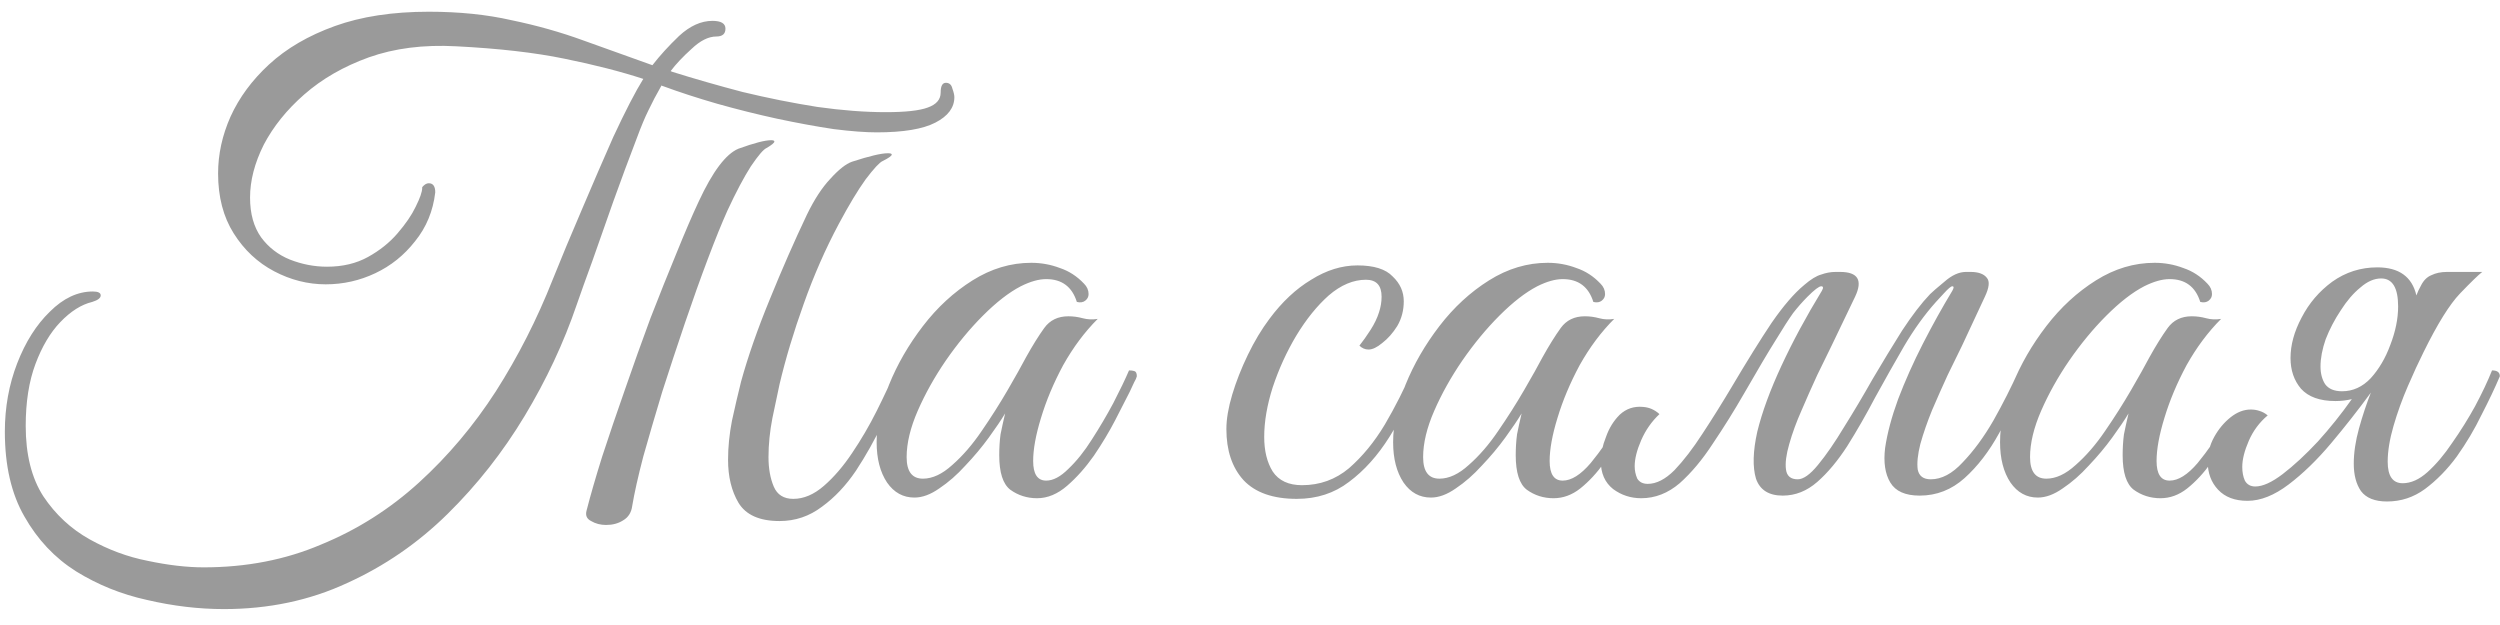 <?xml version="1.0" encoding="UTF-8"?> <svg xmlns="http://www.w3.org/2000/svg" width="148" height="37" viewBox="0 0 148 37" fill="none"><path opacity="0.5" d="M27.002 2.74C25.072 2.637 23.348 2.856 21.829 3.397C20.336 3.937 19.062 4.671 18.007 5.597C16.977 6.498 16.18 7.489 15.613 8.57C15.073 9.651 14.803 10.693 14.803 11.697C14.803 12.649 15.021 13.434 15.459 14.052C15.896 14.644 16.463 15.082 17.158 15.365C17.878 15.648 18.612 15.789 19.358 15.789C20.285 15.789 21.096 15.596 21.791 15.21C22.485 14.824 23.064 14.361 23.528 13.82C24.017 13.254 24.377 12.726 24.609 12.238C24.866 11.723 24.995 11.35 24.995 11.118V11.079C25.124 10.925 25.252 10.848 25.381 10.848C25.638 10.848 25.767 11.028 25.767 11.388C25.638 12.495 25.239 13.46 24.57 14.284C23.927 15.107 23.142 15.738 22.215 16.175C21.289 16.613 20.311 16.832 19.281 16.832C18.226 16.832 17.209 16.574 16.231 16.06C15.253 15.545 14.455 14.798 13.838 13.82C13.22 12.842 12.911 11.658 12.911 10.269C12.911 9.136 13.155 8.017 13.645 6.91C14.159 5.777 14.918 4.748 15.922 3.821C16.952 2.869 18.252 2.11 19.822 1.543C21.392 0.977 23.245 0.694 25.381 0.694C27.183 0.694 28.817 0.861 30.284 1.196C31.777 1.505 33.192 1.904 34.531 2.393C35.895 2.882 37.259 3.371 38.623 3.86C39.061 3.294 39.588 2.715 40.206 2.123C40.849 1.531 41.506 1.235 42.175 1.235C42.69 1.235 42.947 1.389 42.947 1.698C42.947 2.007 42.767 2.161 42.407 2.161C41.943 2.161 41.454 2.406 40.939 2.895C40.425 3.358 40.013 3.796 39.704 4.207L39.781 4.246C41.094 4.658 42.484 5.057 43.951 5.443C45.444 5.803 46.923 6.099 48.391 6.331C49.858 6.537 51.209 6.64 52.444 6.64C53.602 6.64 54.426 6.549 54.915 6.369C55.43 6.189 55.687 5.893 55.687 5.481C55.687 5.095 55.79 4.902 55.996 4.902C56.202 4.902 56.331 5.018 56.382 5.25C56.459 5.456 56.498 5.623 56.498 5.752C56.498 6.369 56.125 6.871 55.378 7.257C54.632 7.643 53.474 7.836 51.904 7.836C51.235 7.836 50.385 7.772 49.356 7.643C48.326 7.489 47.207 7.283 45.997 7.026C44.813 6.768 43.629 6.472 42.445 6.138C41.287 5.803 40.219 5.456 39.241 5.095C39.215 5.095 39.189 5.082 39.163 5.057C38.855 5.597 38.597 6.086 38.391 6.524C38.185 6.936 37.954 7.489 37.697 8.184C37.233 9.393 36.77 10.642 36.307 11.929C35.869 13.19 35.457 14.361 35.071 15.442C34.685 16.497 34.376 17.359 34.145 18.029C33.373 20.294 32.343 22.494 31.056 24.63C29.769 26.767 28.251 28.697 26.5 30.421C24.75 32.146 22.768 33.51 20.555 34.514C18.342 35.543 15.909 36.058 13.258 36.058C11.766 36.058 10.247 35.878 8.703 35.517C7.184 35.183 5.782 34.617 4.495 33.819C3.234 33.021 2.217 31.94 1.445 30.576C0.673 29.237 0.287 27.564 0.287 25.557C0.287 24.116 0.531 22.764 1.02 21.503C1.509 20.242 2.153 19.225 2.95 18.453C3.748 17.655 4.598 17.256 5.498 17.256C5.807 17.256 5.962 17.334 5.962 17.488C5.962 17.642 5.794 17.771 5.46 17.874C4.816 18.029 4.186 18.427 3.568 19.071C2.976 19.689 2.487 20.512 2.101 21.542C1.715 22.571 1.522 23.794 1.522 25.209C1.522 26.908 1.869 28.298 2.564 29.379C3.285 30.46 4.199 31.309 5.305 31.927C6.412 32.545 7.557 32.969 8.741 33.201C9.951 33.458 11.058 33.587 12.062 33.587C14.584 33.587 16.9 33.137 19.011 32.236C21.147 31.361 23.077 30.138 24.802 28.568C26.526 26.998 28.045 25.197 29.357 23.163C30.67 21.104 31.79 18.904 32.716 16.561C33.231 15.275 33.81 13.885 34.453 12.392C35.097 10.873 35.715 9.445 36.307 8.107C37.027 6.562 37.619 5.417 38.083 4.671C36.744 4.233 35.187 3.834 33.411 3.474C31.661 3.113 29.525 2.869 27.002 2.74ZM41.364 11.929C42.188 10.153 42.973 9.11 43.719 8.802C44.646 8.467 45.289 8.3 45.65 8.3C45.778 8.3 45.843 8.325 45.843 8.377C45.843 8.454 45.688 8.583 45.379 8.763C45.199 8.84 44.89 9.2 44.453 9.844C44.041 10.487 43.578 11.362 43.063 12.469C42.728 13.216 42.342 14.168 41.905 15.326C41.467 16.484 41.017 17.745 40.553 19.11C40.09 20.474 39.64 21.838 39.202 23.202C38.79 24.566 38.417 25.84 38.083 27.024C37.774 28.208 37.555 29.186 37.426 29.958C37.375 30.344 37.195 30.627 36.886 30.807C36.603 30.988 36.268 31.078 35.882 31.078C35.547 31.078 35.251 31 34.994 30.846C34.737 30.717 34.647 30.511 34.724 30.228C34.955 29.327 35.264 28.259 35.65 27.024C36.062 25.763 36.513 24.437 37.002 23.047C37.491 21.632 37.992 20.229 38.507 18.839C39.048 17.449 39.562 16.163 40.051 14.979C40.541 13.769 40.978 12.752 41.364 11.929ZM43.101 27.217C43.101 26.471 43.179 25.698 43.333 24.901C43.513 24.077 43.693 23.305 43.873 22.584C44.285 21.091 44.852 19.47 45.572 17.72C46.293 15.944 47.026 14.271 47.773 12.701C48.21 11.8 48.674 11.092 49.163 10.577C49.652 10.037 50.076 9.702 50.437 9.574C51.466 9.239 52.174 9.072 52.56 9.072C52.715 9.072 52.792 9.098 52.792 9.149C52.792 9.226 52.611 9.355 52.251 9.535C52.071 9.612 51.736 9.973 51.247 10.616C50.784 11.259 50.257 12.135 49.665 13.241C48.867 14.734 48.172 16.317 47.58 17.99C46.988 19.637 46.512 21.22 46.151 22.739C46.048 23.253 45.907 23.922 45.727 24.746C45.572 25.544 45.495 26.316 45.495 27.062C45.495 27.732 45.598 28.311 45.804 28.8C46.01 29.289 46.396 29.533 46.962 29.533C47.58 29.533 48.185 29.276 48.777 28.761C49.369 28.246 49.922 27.603 50.437 26.831C50.977 26.033 51.466 25.197 51.904 24.321C52.341 23.446 52.715 22.648 53.023 21.928C53.332 21.928 53.487 22.044 53.487 22.275C53.126 23.125 52.715 24.051 52.251 25.055C51.788 26.033 51.26 26.972 50.668 27.873C50.076 28.748 49.407 29.456 48.661 29.997C47.914 30.563 47.078 30.846 46.151 30.846C44.967 30.846 44.157 30.486 43.719 29.765C43.307 29.07 43.101 28.221 43.101 27.217ZM61.394 29.495C60.802 29.495 60.275 29.327 59.812 28.993C59.374 28.658 59.155 27.976 59.155 26.947C59.155 26.509 59.181 26.097 59.232 25.711C59.31 25.325 59.4 24.913 59.503 24.476C59.271 24.862 58.949 25.338 58.538 25.904C58.126 26.471 57.662 27.024 57.148 27.564C56.659 28.105 56.144 28.555 55.603 28.916C55.089 29.276 54.6 29.456 54.136 29.456C53.467 29.456 52.927 29.16 52.515 28.568C52.103 27.951 51.897 27.153 51.897 26.174C51.897 25.119 52.142 23.987 52.631 22.777C53.12 21.567 53.789 20.409 54.638 19.303C55.487 18.196 56.466 17.295 57.572 16.6C58.679 15.905 59.837 15.558 61.047 15.558C61.639 15.558 62.205 15.661 62.746 15.867C63.286 16.047 63.762 16.356 64.174 16.793C64.354 16.973 64.444 17.179 64.444 17.411C64.444 17.565 64.38 17.694 64.251 17.797C64.123 17.9 63.955 17.926 63.749 17.874C63.466 16.973 62.861 16.523 61.935 16.523C61.497 16.523 60.995 16.664 60.429 16.948C59.734 17.308 58.988 17.887 58.19 18.685C57.418 19.457 56.684 20.345 55.989 21.349C55.32 22.327 54.767 23.318 54.329 24.321C53.892 25.325 53.673 26.239 53.673 27.062C53.673 27.912 53.995 28.337 54.638 28.337C55.204 28.337 55.783 28.066 56.376 27.526C56.993 26.985 57.572 26.316 58.113 25.518C58.679 24.695 59.194 23.884 59.657 23.086C60.12 22.288 60.481 21.645 60.738 21.156C61.124 20.461 61.484 19.882 61.819 19.418C62.154 18.955 62.63 18.724 63.248 18.724C63.531 18.724 63.814 18.762 64.097 18.839C64.38 18.916 64.676 18.929 64.985 18.878C64.213 19.65 63.531 20.564 62.939 21.619C62.372 22.674 61.935 23.717 61.626 24.746C61.317 25.75 61.163 26.599 61.163 27.294C61.163 28.066 61.42 28.452 61.935 28.452C62.347 28.452 62.784 28.221 63.248 27.757C63.736 27.294 64.2 26.715 64.637 26.02C65.101 25.299 65.525 24.579 65.911 23.858C66.297 23.112 66.606 22.468 66.838 21.928C66.967 21.928 67.07 21.941 67.147 21.966C67.25 21.992 67.301 22.095 67.301 22.275C67.275 22.378 67.224 22.494 67.147 22.623C67.095 22.726 67.005 22.919 66.876 23.202C66.671 23.614 66.388 24.167 66.027 24.862C65.667 25.557 65.242 26.265 64.753 26.985C64.264 27.68 63.736 28.272 63.17 28.761C62.604 29.25 62.012 29.495 61.394 29.495ZM76.771 29.533C75.356 29.533 74.3 29.16 73.606 28.414C72.936 27.667 72.602 26.664 72.602 25.402C72.602 24.81 72.718 24.128 72.949 23.356C73.181 22.584 73.49 21.799 73.876 21.001C74.262 20.203 74.686 19.496 75.15 18.878C75.896 17.874 76.72 17.102 77.621 16.561C78.522 15.995 79.435 15.712 80.362 15.712C81.34 15.712 82.035 15.931 82.447 16.368C82.884 16.78 83.103 17.269 83.103 17.835C83.103 18.376 82.974 18.865 82.717 19.303C82.459 19.714 82.163 20.049 81.829 20.306C81.52 20.564 81.25 20.692 81.018 20.692C80.812 20.692 80.632 20.615 80.478 20.461C80.683 20.203 80.902 19.895 81.134 19.534C81.365 19.174 81.533 18.826 81.636 18.492C81.739 18.183 81.79 17.874 81.79 17.565C81.79 16.896 81.481 16.561 80.864 16.561C80.117 16.561 79.384 16.87 78.663 17.488C77.968 18.106 77.325 18.904 76.733 19.882C76.166 20.834 75.703 21.851 75.343 22.932C75.008 23.987 74.841 24.965 74.841 25.866C74.841 26.689 75.008 27.371 75.343 27.912C75.703 28.452 76.282 28.723 77.08 28.723C78.135 28.723 79.062 28.388 79.86 27.719C80.658 27.024 81.365 26.162 81.983 25.132C82.601 24.077 83.141 23.009 83.605 21.928C83.708 21.928 83.811 21.953 83.913 22.005C84.016 22.031 84.068 22.121 84.068 22.275C83.553 23.562 82.948 24.759 82.254 25.866C81.558 26.972 80.761 27.86 79.86 28.53C78.985 29.199 77.955 29.533 76.771 29.533ZM91.971 29.495C91.379 29.495 90.851 29.327 90.388 28.993C89.95 28.658 89.731 27.976 89.731 26.947C89.731 26.509 89.757 26.097 89.809 25.711C89.886 25.325 89.976 24.913 90.079 24.476C89.847 24.862 89.525 25.338 89.114 25.904C88.702 26.471 88.239 27.024 87.724 27.564C87.235 28.105 86.72 28.555 86.18 28.916C85.665 29.276 85.176 29.456 84.713 29.456C84.043 29.456 83.503 29.16 83.091 28.568C82.679 27.951 82.473 27.153 82.473 26.174C82.473 25.119 82.718 23.987 83.207 22.777C83.696 21.567 84.365 20.409 85.214 19.303C86.064 18.196 87.042 17.295 88.148 16.6C89.255 15.905 90.413 15.558 91.623 15.558C92.215 15.558 92.781 15.661 93.322 15.867C93.862 16.047 94.338 16.356 94.75 16.793C94.93 16.973 95.02 17.179 95.02 17.411C95.02 17.565 94.956 17.694 94.828 17.797C94.699 17.9 94.531 17.926 94.326 17.874C94.043 16.973 93.438 16.523 92.511 16.523C92.073 16.523 91.572 16.664 91.005 16.948C90.311 17.308 89.564 17.887 88.766 18.685C87.994 19.457 87.261 20.345 86.566 21.349C85.897 22.327 85.343 23.318 84.906 24.321C84.468 25.325 84.249 26.239 84.249 27.062C84.249 27.912 84.571 28.337 85.214 28.337C85.781 28.337 86.36 28.066 86.952 27.526C87.569 26.985 88.148 26.316 88.689 25.518C89.255 24.695 89.77 23.884 90.233 23.086C90.697 22.288 91.057 21.645 91.314 21.156C91.7 20.461 92.061 19.882 92.395 19.418C92.73 18.955 93.206 18.724 93.824 18.724C94.107 18.724 94.39 18.762 94.673 18.839C94.956 18.916 95.252 18.929 95.561 18.878C94.789 19.65 94.107 20.564 93.515 21.619C92.949 22.674 92.511 23.717 92.202 24.746C91.893 25.75 91.739 26.599 91.739 27.294C91.739 28.066 91.996 28.452 92.511 28.452C93.026 28.452 93.579 28.105 94.171 27.41C94.763 26.689 95.317 25.891 95.831 25.016C95.96 25.016 96.05 25.068 96.102 25.171C96.179 25.274 96.217 25.377 96.217 25.48C95.857 26.123 95.445 26.754 94.982 27.371C94.544 27.989 94.068 28.504 93.553 28.916C93.064 29.302 92.537 29.495 91.971 29.495ZM96.773 27.603C96.773 27.86 96.825 28.105 96.928 28.337C97.056 28.542 97.262 28.645 97.545 28.645C98.06 28.645 98.588 28.375 99.128 27.835C99.669 27.268 100.222 26.548 100.788 25.673C101.38 24.772 101.959 23.845 102.526 22.893C103.426 21.374 104.211 20.113 104.881 19.11C105.576 18.106 106.219 17.359 106.811 16.87C107.197 16.536 107.532 16.33 107.815 16.253C108.098 16.15 108.381 16.098 108.664 16.098H108.934C109.99 16.098 110.286 16.587 109.822 17.565L108.432 20.461C108.201 20.924 107.918 21.503 107.583 22.198C107.274 22.867 106.965 23.562 106.657 24.283C106.348 24.978 106.103 25.647 105.923 26.29C105.743 26.908 105.678 27.41 105.73 27.796C105.781 28.182 106.013 28.375 106.425 28.375C106.759 28.375 107.158 28.092 107.622 27.526C108.111 26.934 108.625 26.187 109.166 25.287C109.732 24.386 110.298 23.433 110.865 22.43C111.457 21.426 112.036 20.474 112.602 19.573C113.194 18.672 113.747 17.951 114.262 17.411C114.391 17.282 114.674 17.038 115.111 16.677C115.549 16.291 115.974 16.098 116.385 16.098H116.656C117.119 16.098 117.441 16.214 117.621 16.446C117.801 16.652 117.762 17.025 117.505 17.565L116.154 20.461C115.922 20.924 115.639 21.503 115.304 22.198C114.996 22.867 114.687 23.562 114.378 24.283C114.095 24.978 113.863 25.647 113.683 26.29C113.529 26.908 113.477 27.41 113.529 27.796C113.606 28.182 113.863 28.375 114.301 28.375C114.944 28.375 115.575 28.041 116.192 27.371C116.836 26.702 117.441 25.879 118.007 24.901C118.573 23.897 119.075 22.906 119.513 21.928C119.616 21.928 119.718 21.966 119.821 22.044C119.924 22.095 119.976 22.172 119.976 22.275C119.513 23.433 118.972 24.553 118.354 25.634C117.762 26.715 117.08 27.603 116.308 28.298C115.536 28.993 114.648 29.34 113.644 29.34C112.795 29.34 112.216 29.083 111.907 28.568C111.598 28.053 111.495 27.371 111.598 26.522C111.727 25.647 111.984 24.682 112.37 23.627C112.782 22.546 113.271 21.452 113.837 20.345C114.404 19.238 114.983 18.196 115.575 17.218C115.678 17.038 115.678 16.948 115.575 16.948C115.497 16.948 115.33 17.089 115.073 17.372C114.815 17.655 114.661 17.823 114.61 17.874C113.94 18.62 113.31 19.496 112.718 20.499C112.152 21.477 111.585 22.481 111.019 23.511C110.479 24.54 109.925 25.505 109.359 26.406C108.793 27.281 108.201 27.989 107.583 28.53C106.965 29.07 106.283 29.34 105.537 29.34C104.713 29.34 104.186 29.006 103.954 28.337C103.748 27.642 103.774 26.715 104.031 25.557C104.314 24.399 104.791 23.099 105.46 21.658C106.129 20.216 106.927 18.736 107.853 17.218C107.956 17.038 107.943 16.948 107.815 16.948C107.686 16.948 107.416 17.153 107.004 17.565C106.721 17.848 106.438 18.17 106.155 18.53C105.897 18.891 105.55 19.431 105.112 20.152C104.675 20.847 104.057 21.889 103.259 23.279C102.667 24.309 102.049 25.299 101.406 26.252C100.788 27.204 100.132 27.989 99.437 28.607C98.742 29.199 97.983 29.495 97.159 29.495C96.542 29.495 95.988 29.315 95.499 28.954C95.01 28.568 94.766 28.015 94.766 27.294C94.766 26.857 94.869 26.381 95.075 25.866C95.255 25.351 95.525 24.913 95.885 24.553C96.271 24.193 96.735 24.038 97.275 24.09C97.635 24.116 97.957 24.257 98.24 24.515C97.777 24.952 97.417 25.467 97.159 26.059C96.902 26.651 96.773 27.166 96.773 27.603ZM127.9 29.495C127.308 29.495 126.781 29.327 126.318 28.993C125.88 28.658 125.661 27.976 125.661 26.947C125.661 26.509 125.687 26.097 125.738 25.711C125.816 25.325 125.906 24.913 126.009 24.476C125.777 24.862 125.455 25.338 125.044 25.904C124.632 26.471 124.168 27.024 123.654 27.564C123.165 28.105 122.65 28.555 122.109 28.916C121.595 29.276 121.106 29.456 120.642 29.456C119.973 29.456 119.433 29.16 119.021 28.568C118.609 27.951 118.403 27.153 118.403 26.174C118.403 25.119 118.648 23.987 119.137 22.777C119.626 21.567 120.295 20.409 121.144 19.303C121.994 18.196 122.972 17.295 124.078 16.6C125.185 15.905 126.343 15.558 127.553 15.558C128.145 15.558 128.711 15.661 129.252 15.867C129.792 16.047 130.268 16.356 130.68 16.793C130.86 16.973 130.95 17.179 130.95 17.411C130.95 17.565 130.886 17.694 130.757 17.797C130.629 17.9 130.461 17.926 130.255 17.874C129.972 16.973 129.368 16.523 128.441 16.523C128.003 16.523 127.502 16.664 126.935 16.948C126.24 17.308 125.494 17.887 124.696 18.685C123.924 19.457 123.19 20.345 122.496 21.349C121.826 22.327 121.273 23.318 120.835 24.321C120.398 25.325 120.179 26.239 120.179 27.062C120.179 27.912 120.501 28.337 121.144 28.337C121.711 28.337 122.29 28.066 122.882 27.526C123.499 26.985 124.078 26.316 124.619 25.518C125.185 24.695 125.7 23.884 126.163 23.086C126.626 22.288 126.987 21.645 127.244 21.156C127.63 20.461 127.991 19.882 128.325 19.418C128.66 18.955 129.136 18.724 129.754 18.724C130.037 18.724 130.32 18.762 130.603 18.839C130.886 18.916 131.182 18.929 131.491 18.878C130.719 19.65 130.037 20.564 129.445 21.619C128.879 22.674 128.441 23.717 128.132 24.746C127.823 25.75 127.669 26.599 127.669 27.294C127.669 28.066 127.926 28.452 128.441 28.452C128.956 28.452 129.509 28.105 130.101 27.41C130.693 26.689 131.246 25.891 131.761 25.016C131.89 25.016 131.98 25.068 132.031 25.171C132.109 25.274 132.147 25.377 132.147 25.48C131.787 26.123 131.375 26.754 130.912 27.371C130.474 27.989 129.998 28.504 129.483 28.916C128.994 29.302 128.467 29.495 127.9 29.495ZM133.514 28.8C133.951 28.8 134.492 28.555 135.135 28.066C135.804 27.552 136.499 26.908 137.22 26.136C137.941 25.338 138.61 24.502 139.228 23.627C138.919 23.704 138.597 23.742 138.262 23.742C137.336 23.742 136.654 23.498 136.216 23.009C135.804 22.52 135.599 21.915 135.599 21.194C135.599 20.422 135.817 19.624 136.255 18.801C136.692 17.951 137.297 17.244 138.069 16.677C138.867 16.111 139.755 15.828 140.733 15.828C142.02 15.828 142.792 16.381 143.05 17.488C143.127 17.282 143.217 17.089 143.32 16.909C143.474 16.6 143.68 16.394 143.938 16.291C144.195 16.163 144.504 16.098 144.864 16.098H146.949C146.717 16.278 146.28 16.703 145.636 17.372C145.019 18.016 144.298 19.174 143.474 20.847C143.191 21.413 142.882 22.082 142.548 22.854C142.213 23.627 141.93 24.412 141.698 25.209C141.467 26.007 141.351 26.715 141.351 27.333C141.351 28.182 141.647 28.607 142.239 28.607C142.728 28.607 143.217 28.388 143.706 27.951C144.221 27.487 144.71 26.908 145.173 26.213C145.662 25.518 146.112 24.798 146.524 24.051C146.936 23.279 147.271 22.571 147.528 21.928C147.837 21.928 147.991 22.044 147.991 22.275C147.708 22.945 147.348 23.704 146.91 24.553C146.499 25.402 146.01 26.226 145.443 27.024C144.877 27.796 144.246 28.439 143.552 28.954C142.882 29.443 142.136 29.688 141.312 29.688C140.592 29.688 140.077 29.482 139.768 29.07C139.485 28.658 139.343 28.118 139.343 27.449C139.343 26.805 139.446 26.11 139.652 25.364C139.858 24.617 140.103 23.884 140.386 23.163V23.202C139.614 24.257 138.816 25.274 137.992 26.252C137.169 27.23 136.332 28.041 135.483 28.684C134.633 29.327 133.823 29.649 133.051 29.649C132.304 29.649 131.725 29.43 131.313 28.993C130.901 28.555 130.696 28.002 130.696 27.333C130.696 26.818 130.824 26.329 131.082 25.866C131.339 25.402 131.661 25.016 132.047 24.707C132.433 24.399 132.832 24.244 133.244 24.244C133.424 24.244 133.591 24.27 133.745 24.321C133.926 24.373 134.093 24.463 134.247 24.592C133.758 25.003 133.385 25.505 133.128 26.097C132.87 26.689 132.742 27.204 132.742 27.642C132.742 27.951 132.793 28.221 132.896 28.452C133.025 28.684 133.231 28.8 133.514 28.8ZM138.649 23.163C139.292 23.163 139.858 22.906 140.347 22.391C140.836 21.851 141.222 21.194 141.505 20.422C141.814 19.624 141.969 18.865 141.969 18.144C141.969 17.038 141.634 16.484 140.965 16.484C140.553 16.484 140.141 16.664 139.73 17.025C139.318 17.359 138.932 17.81 138.571 18.376C138.211 18.916 137.915 19.483 137.683 20.075C137.477 20.667 137.374 21.207 137.374 21.696C137.374 22.108 137.465 22.455 137.645 22.739C137.851 23.022 138.185 23.163 138.649 23.163Z" fill="#373737"></path></svg> 
